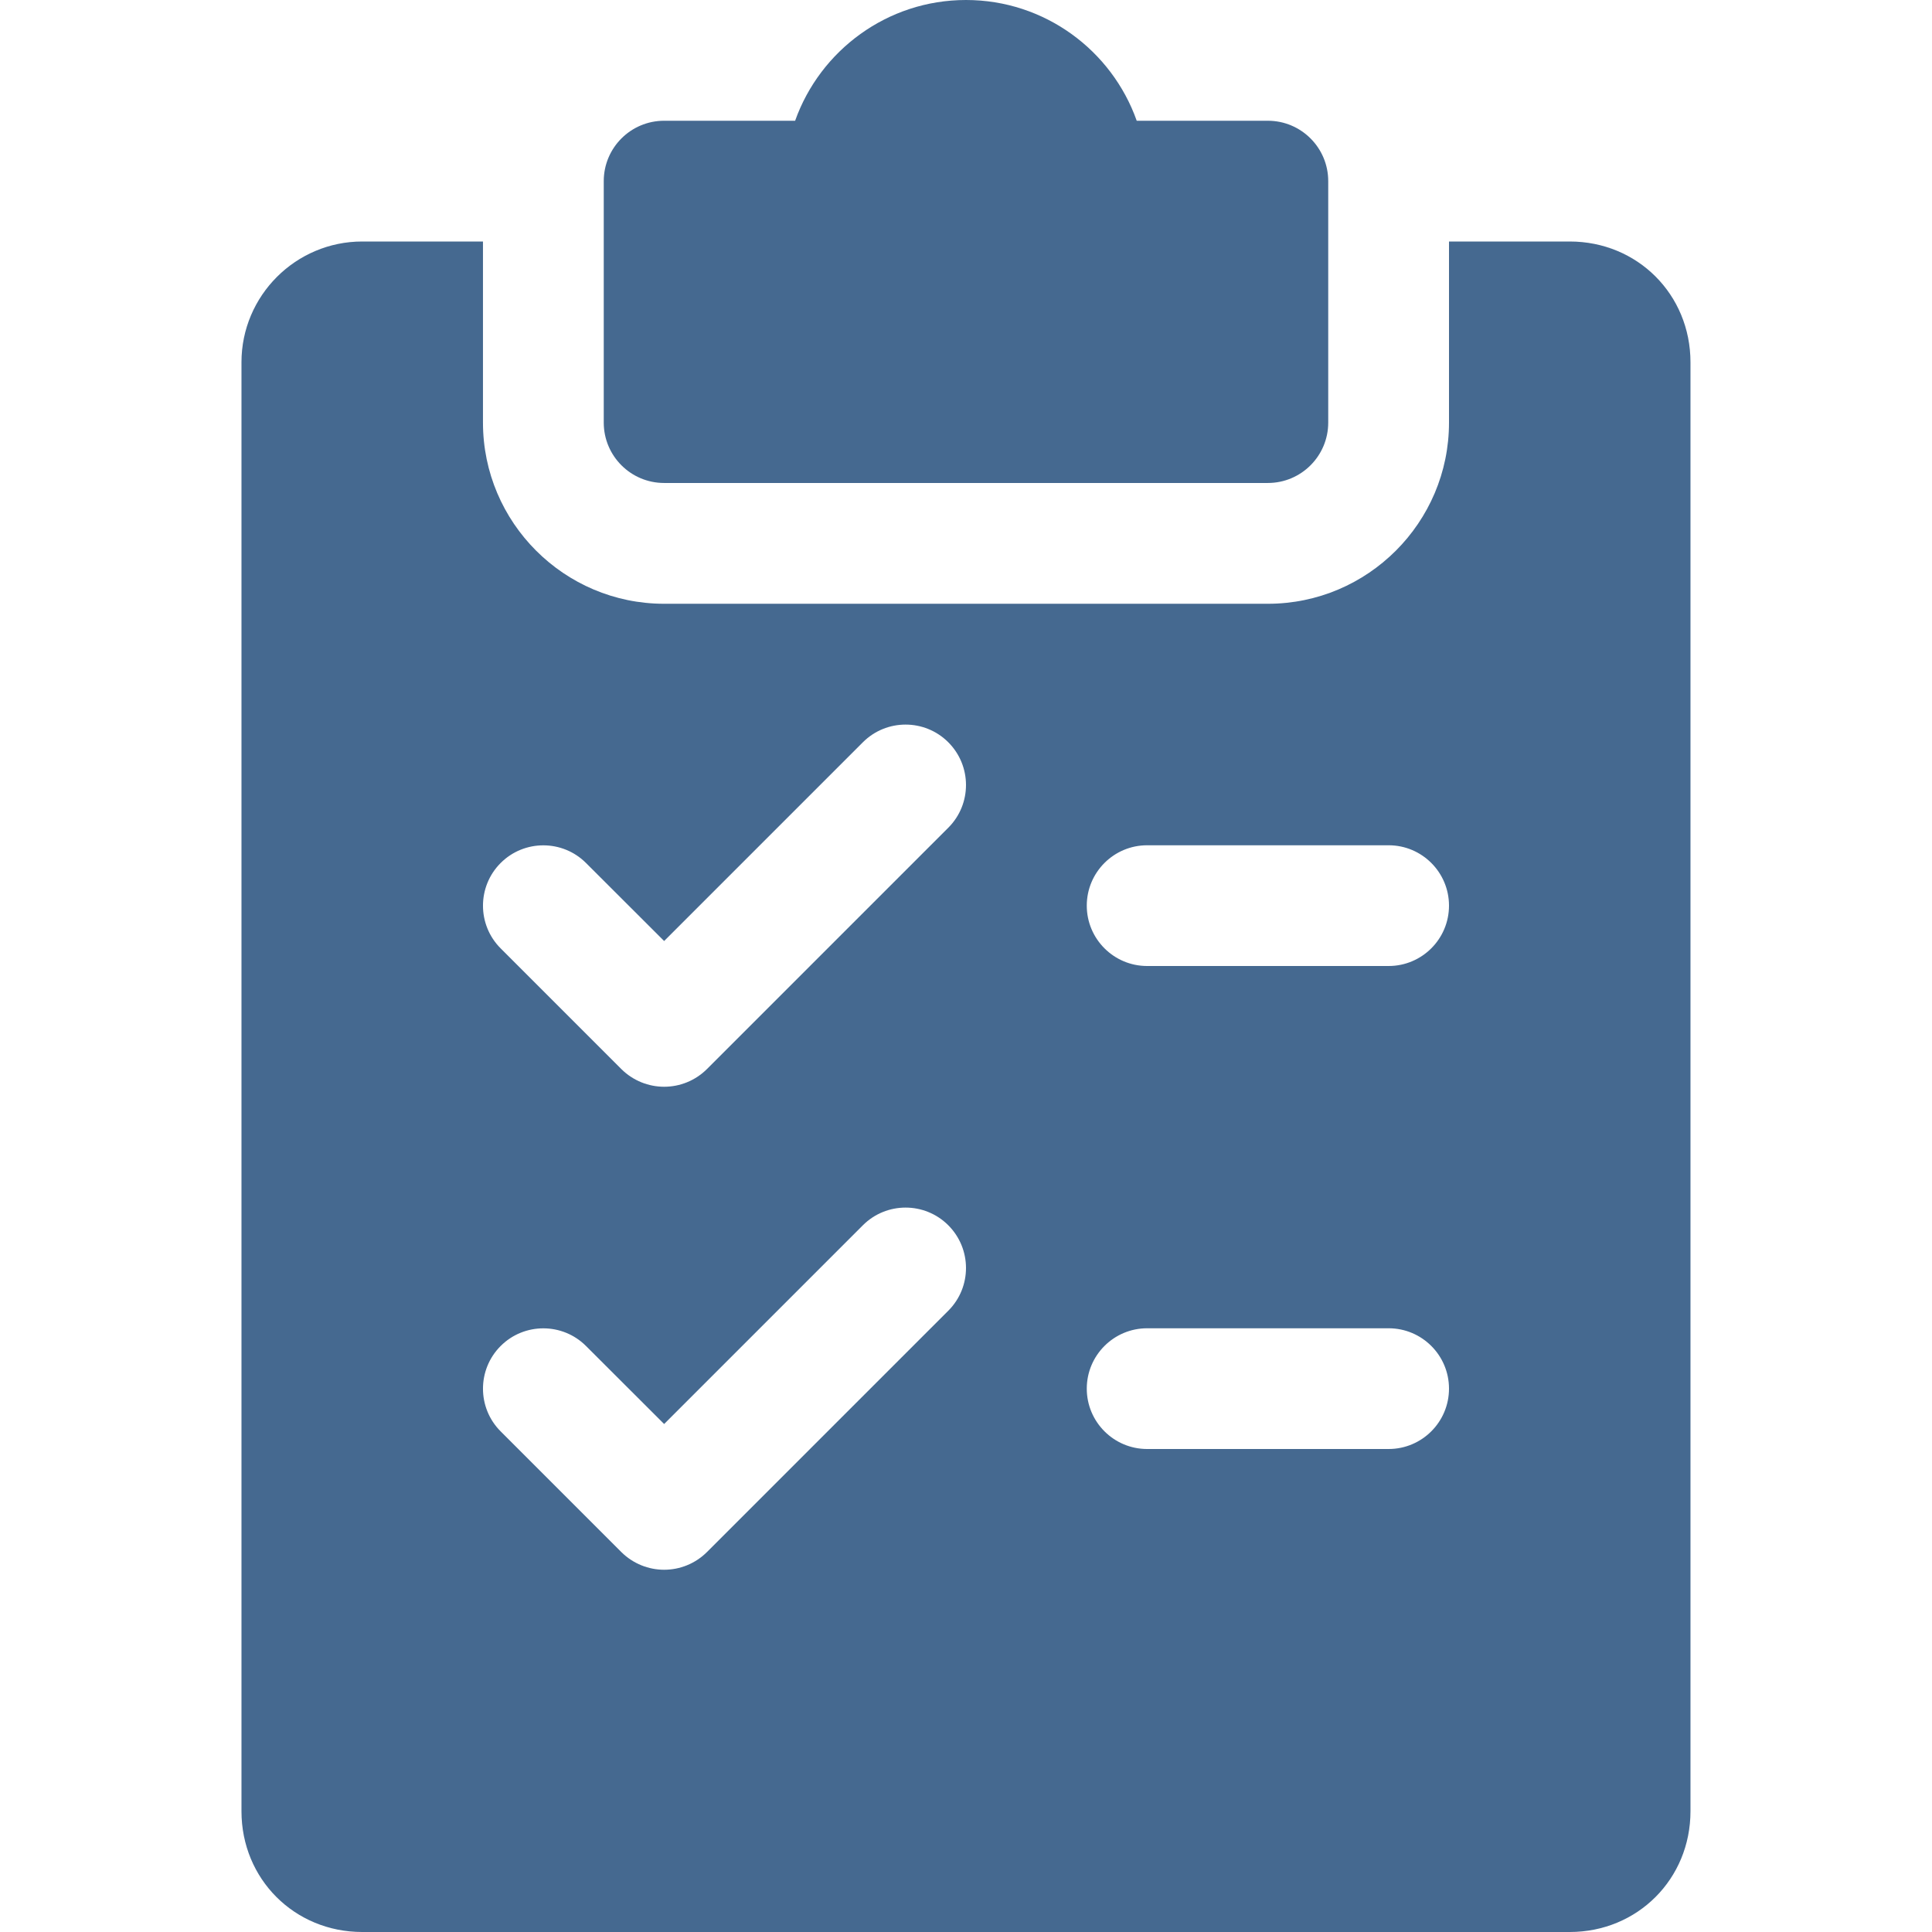 <svg width="90" height="90" xmlns="http://www.w3.org/2000/svg">

 <g>
  <title>background</title>
  <rect fill="none" id="canvas_background" height="602" width="802" y="-1" x="-1"/>
 </g>
 <g>
  <title>Layer 1</title>
  <path id="svg_1" fill="#456990" d="m59.062,5.625l-6.109,0c-1.159,-3.274 -4.286,-5.625 -7.954,-5.625c-3.667,0 -6.795,2.351 -7.959,5.625l-6.103,0c-1.552,0 -2.812,1.26 -2.812,2.812l0,11.25c0,1.552 1.26,2.812 2.812,2.812l28.125,0c1.552,0 2.812,-1.26 2.812,-2.812l0,-11.25c0,-1.552 -1.26,-2.812 -2.812,-2.812z"/>
  <path id="svg_2" fill="#456990" d="m73.125,11.25l-5.625,0l0,8.438c0,4.652 -3.786,8.438 -8.438,8.438l-28.125,0c-4.652,0 -8.438,-3.786 -8.438,-8.438l0,-8.438l-5.625,0c-3.099,0 -5.625,2.526 -5.625,5.625l0,67.5c0,3.156 2.469,5.625 5.625,5.625l56.25,0c3.156,0 5.625,-2.469 5.625,-5.625l0,-67.5c0,-3.156 -2.469,-5.625 -5.625,-5.625zm-28.946,49.804l-11.25,11.25c-0.551,0.546 -1.271,0.821 -1.991,0.821c-0.72,0 -1.44,-0.276 -1.991,-0.821l-5.625,-5.625c-1.097,-1.097 -1.097,-2.88 0,-3.977c1.097,-1.097 2.88,-1.097 3.977,0l3.639,3.634l9.259,-9.259c1.097,-1.097 2.88,-1.097 3.977,0c1.097,1.097 1.103,2.874 0.006,3.977zm0,-22.5l-11.25,11.25c-0.551,0.546 -1.271,0.821 -1.991,0.821c-0.72,0 -1.44,-0.276 -1.991,-0.821l-5.625,-5.625c-1.097,-1.097 -1.097,-2.88 0,-3.977c1.097,-1.097 2.88,-1.097 3.977,0l3.639,3.634l9.259,-9.259c1.097,-1.097 2.88,-1.097 3.977,0c1.097,1.097 1.103,2.874 0.006,3.977zm20.509,28.946l-11.25,0c-1.552,0 -2.812,-1.26 -2.812,-2.812c0,-1.552 1.26,-2.812 2.812,-2.812l11.25,0c1.552,0 2.812,1.26 2.812,2.812c0,1.552 -1.26,2.812 -2.812,2.812zm0,-22.5l-11.25,0c-1.552,0 -2.812,-1.26 -2.812,-2.812c0,-1.552 1.26,-2.812 2.812,-2.812l11.25,0c1.552,0 2.812,1.26 2.812,2.812c0,1.552 -1.26,2.812 -2.812,2.812z"/>
 </g>
</svg>